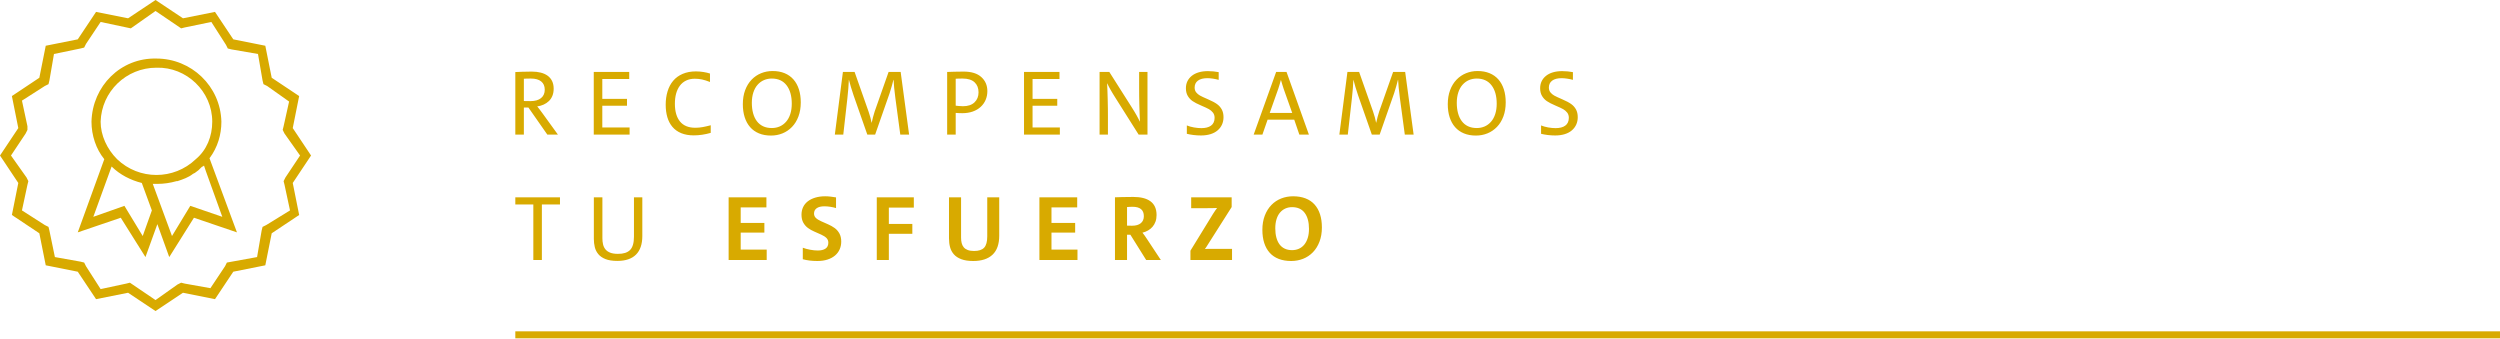 <?xml version="1.0" encoding="UTF-8"?>
<svg width="1077px" height="146px" viewBox="0 0 1077 146" version="1.1" xmlns="http://www.w3.org/2000/svg" xmlns:xlink="http://www.w3.org/1999/xlink">
    <title>Group 9</title>
    <g id="Atributos" stroke="none" stroke-width="1" fill="none" fill-rule="evenodd">
        <g id="Group-9">
            <path d="M669.973,58.359 C671.493,58.359 672.86,58.172 674.073,57.8 C675.286,57.426 676.313,56.88 677.153,56.16 C677.993,55.44 678.626,54.599 679.053,53.639 C679.48,52.679 679.693,51.627 679.693,50.48 C679.693,49.2 679.446,48.099 678.953,47.179 C678.46,46.26 677.773,45.48 676.893,44.84 C676.013,44.2 674.72,43.513 673.013,42.779 C671.306,42.047 670.14,41.499 669.513,41.139 C668.886,40.779 668.353,40.327 667.913,39.779 C667.473,39.233 667.253,38.547 667.253,37.719 C667.253,36.44 667.726,35.447 668.673,34.739 C669.62,34.032 670.973,33.679 672.733,33.679 C673.453,33.679 674.253,33.746 675.133,33.88 C676.013,34.013 676.84,34.187 677.613,34.4 L677.613,31.079 C676.92,30.947 676.18,30.84 675.393,30.759 C674.606,30.68 673.8,30.64 672.973,30.64 C671.506,30.64 670.186,30.812 669.013,31.16 C667.84,31.506 666.84,32.013 666.013,32.679 C665.186,33.346 664.56,34.127 664.133,35.02 C663.706,35.913 663.493,36.907 663.493,37.999 C663.493,39.306 663.76,40.413 664.293,41.319 C664.826,42.227 665.52,42.972 666.373,43.559 C667.226,44.147 668.453,44.779 670.053,45.459 C671.653,46.139 672.78,46.666 673.433,47.039 C674.086,47.413 674.653,47.9 675.133,48.499 C675.613,49.099 675.853,49.852 675.853,50.76 C675.853,51.507 675.72,52.166 675.453,52.739 C675.186,53.312 674.8,53.779 674.293,54.139 C673.786,54.499 673.186,54.767 672.493,54.94 C671.8,55.112 671.026,55.2 670.173,55.2 C669.16,55.2 668.086,55.099 666.953,54.9 C665.82,54.7 664.8,54.413 663.893,54.039 L663.893,57.639 C664.72,57.852 665.666,58.026 666.733,58.16 C667.8,58.292 668.88,58.359 669.973,58.359 L669.973,58.359 Z M636.182,55.16 C634.769,55.16 633.522,54.907 632.442,54.4 C631.362,53.892 630.462,53.16 629.742,52.2 C629.022,51.239 628.482,50.093 628.122,48.76 C627.762,47.426 627.582,45.947 627.582,44.319 C627.582,42.666 627.795,41.179 628.222,39.859 C628.649,38.539 629.255,37.432 630.042,36.539 C630.829,35.647 631.742,34.972 632.782,34.52 C633.822,34.066 634.955,33.84 636.182,33.84 C638.929,33.84 641.049,34.806 642.542,36.739 C644.035,38.672 644.782,41.319 644.782,44.679 C644.782,46.333 644.569,47.819 644.142,49.139 C643.715,50.459 643.109,51.566 642.322,52.459 C641.535,53.352 640.622,54.026 639.582,54.48 C638.542,54.932 637.409,55.16 636.182,55.16 L636.182,55.16 Z M635.822,58.4 C637.582,58.4 639.235,58.087 640.782,57.459 C642.329,56.833 643.695,55.907 644.882,54.679 C646.069,53.453 646.995,51.947 647.662,50.16 C648.329,48.373 648.662,46.359 648.662,44.12 C648.662,42.039 648.395,40.166 647.862,38.499 C647.329,36.833 646.549,35.413 645.522,34.239 C644.495,33.066 643.229,32.166 641.722,31.54 C640.215,30.913 638.489,30.599 636.542,30.599 C634.782,30.599 633.129,30.913 631.582,31.54 C630.035,32.166 628.669,33.093 627.482,34.319 C626.295,35.547 625.369,37.053 624.702,38.84 C624.035,40.627 623.702,42.639 623.702,44.88 C623.702,46.959 623.969,48.833 624.502,50.499 C625.035,52.166 625.815,53.587 626.842,54.76 C627.869,55.932 629.135,56.833 630.642,57.459 C632.149,58.087 633.875,58.4 635.822,58.4 L635.822,58.4 Z M580.631,57.999 L582.391,42.4 C582.551,40.827 582.691,39.373 582.811,38.039 C582.931,36.706 583.004,35.492 583.031,34.4 L583.071,34.4 C583.284,35.279 583.571,36.319 583.931,37.52 C584.291,38.719 584.671,39.907 585.071,41.08 L590.991,57.999 L594.351,57.999 L600.591,40.16 C600.964,38.986 601.284,37.926 601.551,36.98 C601.817,36.032 602.044,35.172 602.231,34.4 L602.311,34.4 C602.337,35.333 602.417,36.453 602.551,37.76 C602.684,39.066 602.857,40.559 603.071,42.239 L605.191,57.999 L608.991,57.999 L605.351,31 L600.151,31 L594.151,48.039 C593.911,48.76 593.684,49.532 593.471,50.359 C593.257,51.187 593.057,52.026 592.871,52.88 L592.831,52.88 C592.697,52.133 592.517,51.359 592.291,50.559 C592.064,49.76 591.804,48.919 591.511,48.039 L585.511,31 L580.471,31 L576.991,57.999 L580.631,57.999 Z M556.68,48.639 L547,48.639 L550.68,38.239 C550.946,37.386 551.166,36.679 551.34,36.12 C551.513,35.559 551.666,35.013 551.8,34.48 L551.84,34.48 C552.026,35.12 552.22,35.773 552.42,36.44 C552.62,37.106 552.813,37.719 553,38.279 L556.68,48.639 Z M543.84,57.999 L546.08,51.559 L557.56,51.559 L559.76,57.999 L563.88,57.999 L554.24,31 L549.76,31 L540.08,57.999 L543.84,57.999 Z M517.369,58.359 C518.889,58.359 520.255,58.172 521.469,57.8 C522.682,57.426 523.709,56.88 524.549,56.16 C525.389,55.44 526.022,54.599 526.449,53.639 C526.875,52.679 527.089,51.627 527.089,50.48 C527.089,49.2 526.842,48.099 526.349,47.179 C525.855,46.26 525.169,45.48 524.289,44.84 C523.409,44.2 522.115,43.513 520.409,42.779 C518.702,42.047 517.535,41.499 516.909,41.139 C516.282,40.779 515.749,40.327 515.309,39.779 C514.869,39.233 514.649,38.547 514.649,37.719 C514.649,36.44 515.122,35.447 516.069,34.739 C517.015,34.032 518.369,33.679 520.129,33.679 C520.849,33.679 521.649,33.746 522.529,33.88 C523.409,34.013 524.235,34.187 525.009,34.4 L525.009,31.079 C524.315,30.947 523.575,30.84 522.789,30.759 C522.002,30.68 521.195,30.64 520.369,30.64 C518.902,30.64 517.582,30.812 516.409,31.16 C515.235,31.506 514.235,32.013 513.409,32.679 C512.582,33.346 511.955,34.127 511.529,35.02 C511.102,35.913 510.889,36.907 510.889,37.999 C510.889,39.306 511.155,40.413 511.689,41.319 C512.222,42.227 512.915,42.972 513.769,43.559 C514.622,44.147 515.849,44.779 517.449,45.459 C519.049,46.139 520.175,46.666 520.829,47.039 C521.482,47.413 522.049,47.9 522.529,48.499 C523.009,49.099 523.249,49.852 523.249,50.76 C523.249,51.507 523.115,52.166 522.849,52.739 C522.582,53.312 522.195,53.779 521.689,54.139 C521.182,54.499 520.582,54.767 519.889,54.94 C519.195,55.112 518.422,55.2 517.569,55.2 C516.555,55.2 515.482,55.099 514.349,54.9 C513.215,54.7 512.195,54.413 511.289,54.039 L511.289,57.639 C512.115,57.852 513.062,58.026 514.129,58.16 C515.195,58.292 516.275,58.359 517.369,58.359 L517.369,58.359 Z M477.297,57.999 L477.297,50.44 C477.297,49.319 477.291,48.127 477.277,46.859 C477.264,45.593 477.237,44.239 477.197,42.8 C477.157,41.359 477.117,40.053 477.077,38.88 C477.037,37.706 476.991,36.733 476.937,35.959 L477.017,35.959 C477.257,36.467 477.491,36.94 477.717,37.38 C477.944,37.819 478.197,38.279 478.477,38.76 C478.757,39.239 479.064,39.76 479.397,40.319 C479.731,40.88 480.111,41.492 480.537,42.16 L490.537,57.999 L494.337,57.999 L494.337,31 L490.737,31 L490.737,37.8 C490.737,39.026 490.744,40.286 490.757,41.58 C490.771,42.873 490.797,44.193 490.837,45.539 C490.877,46.886 490.917,48.133 490.957,49.279 C490.997,50.426 491.044,51.44 491.097,52.319 L491.017,52.319 C490.777,51.84 490.557,51.407 490.357,51.02 C490.157,50.633 489.917,50.187 489.637,49.679 C489.357,49.172 489.031,48.612 488.657,47.999 C488.284,47.386 487.844,46.679 487.337,45.88 L477.897,31 L473.697,31 L473.697,57.999 L477.297,57.999 Z M456.586,57.999 L456.586,54.919 L444.826,54.919 L444.826,45.559 L455.466,45.559 L455.466,42.599 L444.826,42.599 L444.826,34.039 L456.426,34.039 L456.426,31 L441.146,31 L441.146,57.999 L456.586,57.999 Z M414.835,45.76 C414.195,45.76 413.582,45.727 412.995,45.66 C412.409,45.593 411.982,45.547 411.715,45.52 L411.715,33.919 C411.982,33.892 412.395,33.873 412.955,33.859 C413.515,33.846 414.089,33.84 414.675,33.84 C416.969,33.84 418.689,34.373 419.835,35.44 C420.982,36.507 421.555,37.947 421.555,39.76 C421.555,41.547 420.975,42.992 419.815,44.099 C418.655,45.206 416.995,45.76 414.835,45.76 L414.835,45.76 Z M411.715,57.999 L411.715,48.639 C411.955,48.666 412.342,48.693 412.875,48.719 C413.409,48.746 413.969,48.76 414.555,48.76 C416.209,48.76 417.702,48.526 419.035,48.059 C420.369,47.593 421.509,46.926 422.455,46.059 C423.402,45.193 424.122,44.179 424.615,43.02 C425.109,41.859 425.355,40.599 425.355,39.239 C425.355,36.786 424.489,34.773 422.755,33.2 C421.022,31.627 418.475,30.84 415.115,30.84 C413.755,30.84 412.395,30.86 411.035,30.899 C409.675,30.939 408.675,30.973 408.035,31 L408.035,57.999 L411.715,57.999 Z M363.284,57.999 L365.044,42.4 C365.204,40.827 365.344,39.373 365.464,38.039 C365.584,36.706 365.657,35.492 365.684,34.4 L365.724,34.4 C365.937,35.279 366.224,36.319 366.584,37.52 C366.944,38.719 367.324,39.907 367.724,41.08 L373.644,57.999 L377.004,57.999 L383.244,40.16 C383.617,38.986 383.937,37.926 384.204,36.98 C384.471,36.032 384.697,35.172 384.884,34.4 L384.964,34.4 C384.991,35.333 385.071,36.453 385.204,37.76 C385.337,39.066 385.511,40.559 385.724,42.239 L387.844,57.999 L391.644,57.999 L388.004,31 L382.804,31 L376.804,48.039 C376.564,48.76 376.337,49.532 376.124,50.359 C375.911,51.187 375.711,52.026 375.524,52.88 L375.484,52.88 C375.351,52.133 375.171,51.359 374.944,50.559 C374.717,49.76 374.457,48.919 374.164,48.039 L368.164,31 L363.124,31 L359.644,57.999 L363.284,57.999 Z M332.493,55.16 C331.08,55.16 329.833,54.907 328.753,54.4 C327.673,53.892 326.773,53.16 326.053,52.2 C325.333,51.239 324.793,50.093 324.433,48.76 C324.073,47.426 323.893,45.947 323.893,44.319 C323.893,42.666 324.106,41.179 324.533,39.859 C324.96,38.539 325.566,37.432 326.353,36.539 C327.14,35.647 328.053,34.972 329.093,34.52 C330.133,34.066 331.266,33.84 332.493,33.84 C335.24,33.84 337.36,34.806 338.853,36.739 C340.346,38.672 341.093,41.319 341.093,44.679 C341.093,46.333 340.88,47.819 340.453,49.139 C340.026,50.459 339.42,51.566 338.633,52.459 C337.846,53.352 336.933,54.026 335.893,54.48 C334.853,54.932 333.72,55.16 332.493,55.16 L332.493,55.16 Z M332.133,58.4 C333.893,58.4 335.546,58.087 337.093,57.459 C338.64,56.833 340.006,55.907 341.193,54.679 C342.38,53.453 343.306,51.947 343.973,50.16 C344.64,48.373 344.973,46.359 344.973,44.12 C344.973,42.039 344.706,40.166 344.173,38.499 C343.64,36.833 342.86,35.413 341.833,34.239 C340.806,33.066 339.54,32.166 338.033,31.54 C336.526,30.913 334.8,30.599 332.853,30.599 C331.093,30.599 329.44,30.913 327.893,31.54 C326.346,32.166 324.98,33.093 323.793,34.319 C322.606,35.547 321.68,37.053 321.013,38.84 C320.346,40.627 320.013,42.639 320.013,44.88 C320.013,46.959 320.28,48.833 320.813,50.499 C321.346,52.166 322.126,53.587 323.153,54.76 C324.18,55.932 325.446,56.833 326.953,57.459 C328.46,58.087 330.186,58.4 332.133,58.4 L332.133,58.4 Z M298.862,58.319 C300.089,58.319 301.315,58.227 302.542,58.039 C303.769,57.852 304.982,57.587 306.182,57.239 L306.182,53.959 C304.982,54.279 303.849,54.539 302.782,54.739 C301.715,54.94 300.635,55.039 299.542,55.039 C296.609,55.039 294.409,54.139 292.942,52.34 C291.475,50.539 290.742,47.999 290.742,44.719 C290.742,43.093 290.915,41.639 291.262,40.359 C291.609,39.08 292.135,37.953 292.842,36.98 C293.549,36.007 294.449,35.252 295.542,34.719 C296.635,34.187 297.889,33.919 299.302,33.919 C300.395,33.919 301.442,34.026 302.442,34.239 C303.442,34.453 304.582,34.812 305.862,35.319 L305.862,31.68 C305.062,31.413 304.122,31.192 303.042,31.02 C301.962,30.846 300.875,30.759 299.782,30.759 C297.649,30.759 295.755,31.113 294.102,31.82 C292.449,32.526 291.082,33.52 290.002,34.8 C288.922,36.08 288.115,37.606 287.582,39.38 C287.049,41.153 286.782,43.066 286.782,45.12 C286.782,47.066 287.015,48.846 287.482,50.459 C287.949,52.072 288.682,53.472 289.682,54.66 C290.682,55.846 291.955,56.752 293.502,57.38 C295.049,58.007 296.835,58.319 298.862,58.319 L298.862,58.319 Z M271.231,57.999 L271.231,54.919 L259.471,54.919 L259.471,45.559 L270.111,45.559 L270.111,42.599 L259.471,42.599 L259.471,34.039 L271.071,34.039 L271.071,31 L255.791,31 L255.791,57.999 L271.231,57.999 Z M228.56,43.559 C228,43.559 227.446,43.553 226.9,43.539 C226.353,43.526 225.946,43.52 225.68,43.52 L225.68,33.919 C225.946,33.892 226.366,33.873 226.94,33.859 C227.513,33.846 228.106,33.84 228.72,33.84 C230.64,33.84 232.113,34.252 233.14,35.08 C234.166,35.907 234.68,37.093 234.68,38.639 C234.68,40.187 234.146,41.392 233.08,42.26 C232.013,43.127 230.506,43.559 228.56,43.559 L228.56,43.559 Z M225.68,57.999 L225.68,46.319 L227.64,46.319 L235.8,57.999 L240.36,57.999 L233.64,48.719 C233.213,48.106 232.786,47.532 232.36,46.999 C231.933,46.467 231.626,46.08 231.44,45.84 C232.426,45.706 233.346,45.447 234.2,45.059 C235.053,44.672 235.806,44.166 236.46,43.539 C237.113,42.913 237.62,42.153 237.98,41.26 C238.34,40.367 238.52,39.346 238.52,38.2 C238.52,36.947 238.293,35.852 237.84,34.919 C237.386,33.986 236.746,33.219 235.92,32.62 C235.093,32.02 234.1,31.573 232.94,31.279 C231.78,30.986 230.48,30.84 229.04,30.84 C227.6,30.84 226.213,30.866 224.88,30.919 C223.546,30.973 222.586,31.012 222,31.04 L222,57.999 L225.68,57.999 Z" id="Fill-1" fill="#D8AA00"></path>
            <path d="M556.631,107.76 C555.431,107.76 554.378,107.546 553.471,107.12 C552.564,106.692 551.811,106.073 551.211,105.26 C550.611,104.447 550.158,103.46 549.851,102.299 C549.544,101.139 549.391,99.826 549.391,98.359 C549.391,96.919 549.564,95.626 549.911,94.48 C550.258,93.332 550.758,92.373 551.411,91.6 C552.064,90.826 552.831,90.24 553.711,89.84 C554.591,89.439 555.564,89.24 556.631,89.24 C559.031,89.24 560.844,90.067 562.071,91.719 C563.298,93.373 563.911,95.666 563.911,98.6 C563.911,100.067 563.731,101.373 563.371,102.519 C563.011,103.666 562.511,104.626 561.871,105.4 C561.231,106.172 560.464,106.76 559.571,107.159 C558.678,107.559 557.698,107.76 556.631,107.76 L556.631,107.76 Z M556.231,112.439 C558.044,112.439 559.751,112.126 561.351,111.499 C562.951,110.873 564.358,109.939 565.571,108.7 C566.784,107.46 567.738,105.933 568.431,104.12 C569.124,102.306 569.471,100.266 569.471,97.999 C569.471,95.867 569.204,93.972 568.671,92.32 C568.138,90.666 567.351,89.26 566.311,88.1 C565.271,86.939 563.971,86.059 562.411,85.46 C560.851,84.859 559.071,84.559 557.071,84.559 C555.258,84.559 553.551,84.873 551.951,85.499 C550.351,86.126 548.944,87.059 547.731,88.299 C546.518,89.54 545.564,91.067 544.871,92.879 C544.178,94.692 543.831,96.733 543.831,98.999 C543.831,101.132 544.098,103.026 544.631,104.68 C545.164,106.332 545.951,107.74 546.991,108.9 C548.031,110.059 549.331,110.939 550.891,111.54 C552.451,112.139 554.231,112.439 556.231,112.439 L556.231,112.439 Z M530.76,111.999 L530.76,107.2 L521.86,107.2 C521.18,107.2 520.6,107.207 520.12,107.219 C519.64,107.233 519.293,107.252 519.08,107.279 C519.293,107.013 519.467,106.766 519.6,106.54 C519.733,106.312 519.973,105.933 520.32,105.4 L530.6,89.2 L530.6,84.999 L513.16,84.999 L513.16,89.68 L520.166,89.678 C521.021,89.677 521.739,89.669 522.32,89.659 C523.067,89.647 523.733,89.626 524.32,89.6 C524.027,89.972 523.76,90.34 523.52,90.7 C523.28,91.059 522.96,91.546 522.56,92.159 L512.84,107.999 L512.84,111.999 L530.76,111.999 Z M487.729,97.24 C487.302,97.24 486.875,97.233 486.449,97.219 C486.022,97.207 485.715,97.2 485.529,97.2 L485.529,89.2 C485.742,89.172 486.075,89.147 486.529,89.12 C486.982,89.093 487.435,89.079 487.889,89.079 C491.142,89.079 492.769,90.427 492.769,93.12 C492.769,94.427 492.329,95.439 491.449,96.159 C490.569,96.879 489.329,97.24 487.729,97.24 L487.729,97.24 Z M485.529,111.999 L485.529,101.12 L486.969,101.12 L493.769,111.999 L500.089,111.999 L494.249,103.159 C493.875,102.546 493.482,101.966 493.069,101.419 C492.655,100.873 492.355,100.48 492.169,100.24 C493.049,100.026 493.855,99.707 494.589,99.279 C495.322,98.853 495.962,98.326 496.509,97.7 C497.055,97.073 497.482,96.332 497.789,95.48 C498.095,94.626 498.249,93.68 498.249,92.639 C498.249,91.279 498.022,90.106 497.569,89.12 C497.115,88.132 496.455,87.326 495.589,86.7 C494.722,86.073 493.675,85.606 492.449,85.299 C491.222,84.993 489.822,84.84 488.249,84.84 C486.489,84.84 484.882,84.859 483.429,84.9 C481.975,84.939 480.942,84.972 480.329,84.999 L480.329,111.999 L485.529,111.999 Z M464.178,111.999 L464.178,107.519 L452.978,107.519 L452.978,100.2 L463.178,100.2 L463.178,96.04 L452.978,96.04 L452.978,89.359 L464.058,89.359 L464.058,84.999 L447.778,84.999 L447.778,111.999 L464.178,111.999 Z M419.267,112.439 C422.893,112.439 425.667,111.532 427.587,109.719 C429.507,107.906 430.467,105.172 430.467,101.519 L430.467,84.999 L425.307,84.999 L425.307,101.84 C425.307,104.106 424.867,105.719 423.987,106.68 C423.107,107.639 421.653,108.12 419.627,108.12 C418.533,108.12 417.62,107.98 416.887,107.7 C416.153,107.419 415.58,107.026 415.167,106.519 C414.753,106.013 414.46,105.412 414.287,104.719 C414.113,104.026 414.027,103.227 414.027,102.32 L414.027,84.999 L408.827,84.999 L408.827,102.639 C408.827,104.052 408.98,105.332 409.287,106.48 C409.593,107.626 410.133,108.647 410.907,109.54 C411.68,110.433 412.753,111.139 414.127,111.659 C415.5,112.18 417.213,112.439 419.267,112.439 L419.267,112.439 Z M382.915,111.999 L382.915,100.719 L393.035,100.719 L393.035,96.48 L382.915,96.48 L382.915,89.439 L393.675,89.439 L393.675,84.999 L377.715,84.999 L377.715,111.999 L382.915,111.999 Z M352.124,112.439 C353.751,112.439 355.204,112.233 356.484,111.82 C357.764,111.406 358.844,110.826 359.724,110.079 C360.604,109.332 361.271,108.447 361.724,107.419 C362.178,106.392 362.404,105.279 362.404,104.079 C362.404,102.692 362.138,101.519 361.604,100.559 C361.071,99.6 360.384,98.82 359.544,98.219 C358.704,97.62 357.784,97.1 356.784,96.659 C355.784,96.219 354.778,95.772 353.764,95.32 C352.751,94.867 351.984,94.386 351.464,93.879 C350.944,93.373 350.684,92.746 350.684,91.999 C350.684,91.013 351.064,90.246 351.824,89.7 C352.584,89.153 353.698,88.879 355.164,88.879 C355.938,88.879 356.771,88.947 357.664,89.079 C358.558,89.213 359.391,89.4 360.164,89.639 L360.164,85.04 C359.418,84.906 358.631,84.793 357.804,84.7 C356.978,84.606 356.204,84.559 355.484,84.559 C353.911,84.559 352.484,84.752 351.204,85.139 C349.924,85.526 348.844,86.067 347.964,86.76 C347.084,87.453 346.418,88.287 345.964,89.26 C345.511,90.233 345.284,91.306 345.284,92.48 C345.284,93.867 345.551,95.026 346.084,95.96 C346.618,96.892 347.291,97.653 348.104,98.24 C348.918,98.826 349.804,99.326 350.764,99.74 C351.724,100.153 352.718,100.593 353.744,101.059 C354.771,101.526 355.544,102.026 356.064,102.559 C356.584,103.093 356.844,103.76 356.844,104.559 C356.844,105.147 356.738,105.653 356.524,106.079 C356.311,106.507 356.004,106.853 355.604,107.12 C355.204,107.386 354.724,107.587 354.164,107.719 C353.604,107.853 352.991,107.919 352.324,107.919 C351.284,107.919 350.171,107.806 348.984,107.579 C347.798,107.353 346.751,107.067 345.844,106.719 L345.844,111.68 C347.711,112.186 349.804,112.439 352.124,112.439 L352.124,112.439 Z M330.293,111.999 L330.293,107.519 L319.093,107.519 L319.093,100.2 L329.293,100.2 L329.293,96.04 L319.093,96.04 L319.093,89.359 L330.173,89.359 L330.173,84.999 L313.893,84.999 L313.893,111.999 L330.293,111.999 Z M265.951,112.4 C269.498,112.4 272.178,111.493 273.991,109.68 C275.804,107.867 276.711,105.2 276.711,101.68 L276.711,84.999 L273.111,84.999 L273.111,101.96 C273.111,104.68 272.544,106.6 271.411,107.719 C270.278,108.84 268.538,109.386 266.191,109.359 C264.831,109.359 263.718,109.186 262.851,108.84 C261.984,108.493 261.304,108.013 260.811,107.4 C260.318,106.787 259.978,106.073 259.791,105.26 C259.604,104.447 259.511,103.573 259.511,102.639 L259.511,84.999 L255.831,84.999 L255.831,102.919 C255.831,104.147 255.964,105.32 256.231,106.439 C256.498,107.559 256.998,108.567 257.731,109.46 C258.464,110.353 259.491,111.067 260.811,111.6 C262.131,112.132 263.844,112.4 265.951,112.4 L265.951,112.4 Z M233.44,111.999 L233.44,88.079 L241.24,88.079 L241.24,84.999 L222,84.999 L222,88.079 L229.76,88.079 L229.76,111.999 L233.44,111.999 Z" id="Fill-3" fill="#D8AA00"></path>
            <path d="M81.976,88.676 L74.094,101.682 L65.817,79.217 L67.788,79.217 C70.547,79.217 73.305,78.823 76.064,78.035 L76.458,78.035 C78.823,77.247 81.188,76.458 83.158,74.882 L83.947,74.488 L85.523,73.305 L86.705,72.123 C87.1,71.729 87.494,71.729 87.888,71.335 L88.676,73.7 L95.77,93.405 L81.976,88.676 Z M61.482,101.682 L53.6,88.676 L40.2,93.405 L48.082,71.729 C51.629,75.276 56.358,77.641 61.088,78.823 L65.423,90.647 L61.482,101.682 Z M43.352,52.417 C43.747,39.411 54.388,29.164 67.394,29.164 C80.4,28.77 91.435,39.411 91.435,52.417 C91.435,58.723 89.07,64.635 84.341,68.576 C74.882,77.641 59.905,77.641 50.447,68.576 C46.111,64.241 43.352,58.329 43.352,52.417 L43.352,52.417 Z M90.252,68.182 C93.8,63.452 95.376,57.935 95.376,52.417 C94.982,37.047 82.37,25.223 67.394,25.223 C52.023,24.829 39.805,37.047 39.411,52.417 C39.411,58.329 41.382,64.241 44.929,68.576 L33.5,100.105 L52.023,93.8 L62.664,110.747 L67.788,96.558 L72.911,110.747 L83.552,93.8 L102.076,100.105 L90.252,68.182 Z M114.688,96.952 L113.111,97.741 L112.717,99.317 L110.747,110.747 L97.741,113.111 L96.952,114.688 L90.647,124.147 L79.611,122.176 L78.035,121.782 L76.458,122.57 L67,129.27 L55.964,121.782 L54.388,122.176 L43.352,124.541 L37.047,114.688 L36.258,113.111 L34.682,112.717 L23.647,110.747 L21.282,99.317 L20.888,97.741 L19.311,96.952 L9.458,90.647 L11.823,79.611 L12.217,78.035 L11.429,76.458 L4.729,67 L11.035,57.541 L11.823,55.964 L11.823,54.388 L9.458,43.352 L19.311,37.047 L20.888,36.258 L21.282,34.682 L23.252,23.252 L34.682,20.888 L36.258,20.494 L37.047,18.917 L43.352,9.458 L56.358,12.217 L67,4.729 L78.035,12.217 L79.611,11.823 L91.041,9.458 L97.347,19.311 L98.135,20.888 L99.711,21.282 L111.141,23.252 L113.111,34.682 L113.505,36.258 L115.082,37.047 L124.541,43.747 L122.176,54.388 L121.782,55.964 L122.57,57.541 L129.27,67 L122.964,76.458 L122.176,78.035 L122.57,79.611 L124.935,90.647 L114.688,96.952 Z M134,67 L126.117,55.176 L128.876,41.382 L117.052,33.5 L114.294,19.705 L100.5,16.947 L92.617,5.123 L78.823,7.882 L67,0 L55.176,7.882 L41.382,5.123 L33.5,16.947 L19.705,19.705 L16.947,33.5 L5.123,41.382 L7.882,55.176 L1.42108547e-14,67 L7.882,78.823 L5.123,92.617 L16.947,100.5 L19.705,114.294 L33.5,117.052 L41.382,128.876 L55.176,126.117 L67,134 L78.823,126.117 L92.617,128.876 L100.5,117.052 L114.294,114.294 L117.052,100.5 L128.876,92.617 L126.117,78.823 L134,67 Z" id="Fill-5" fill="#D8AA00"></path>
            <line x1="222" y1="144.25" x2="1076.999" y2="144.25" id="Stroke-7" stroke="#D8AA00" stroke-width="3"></line>
        </g>
    </g>
</svg>